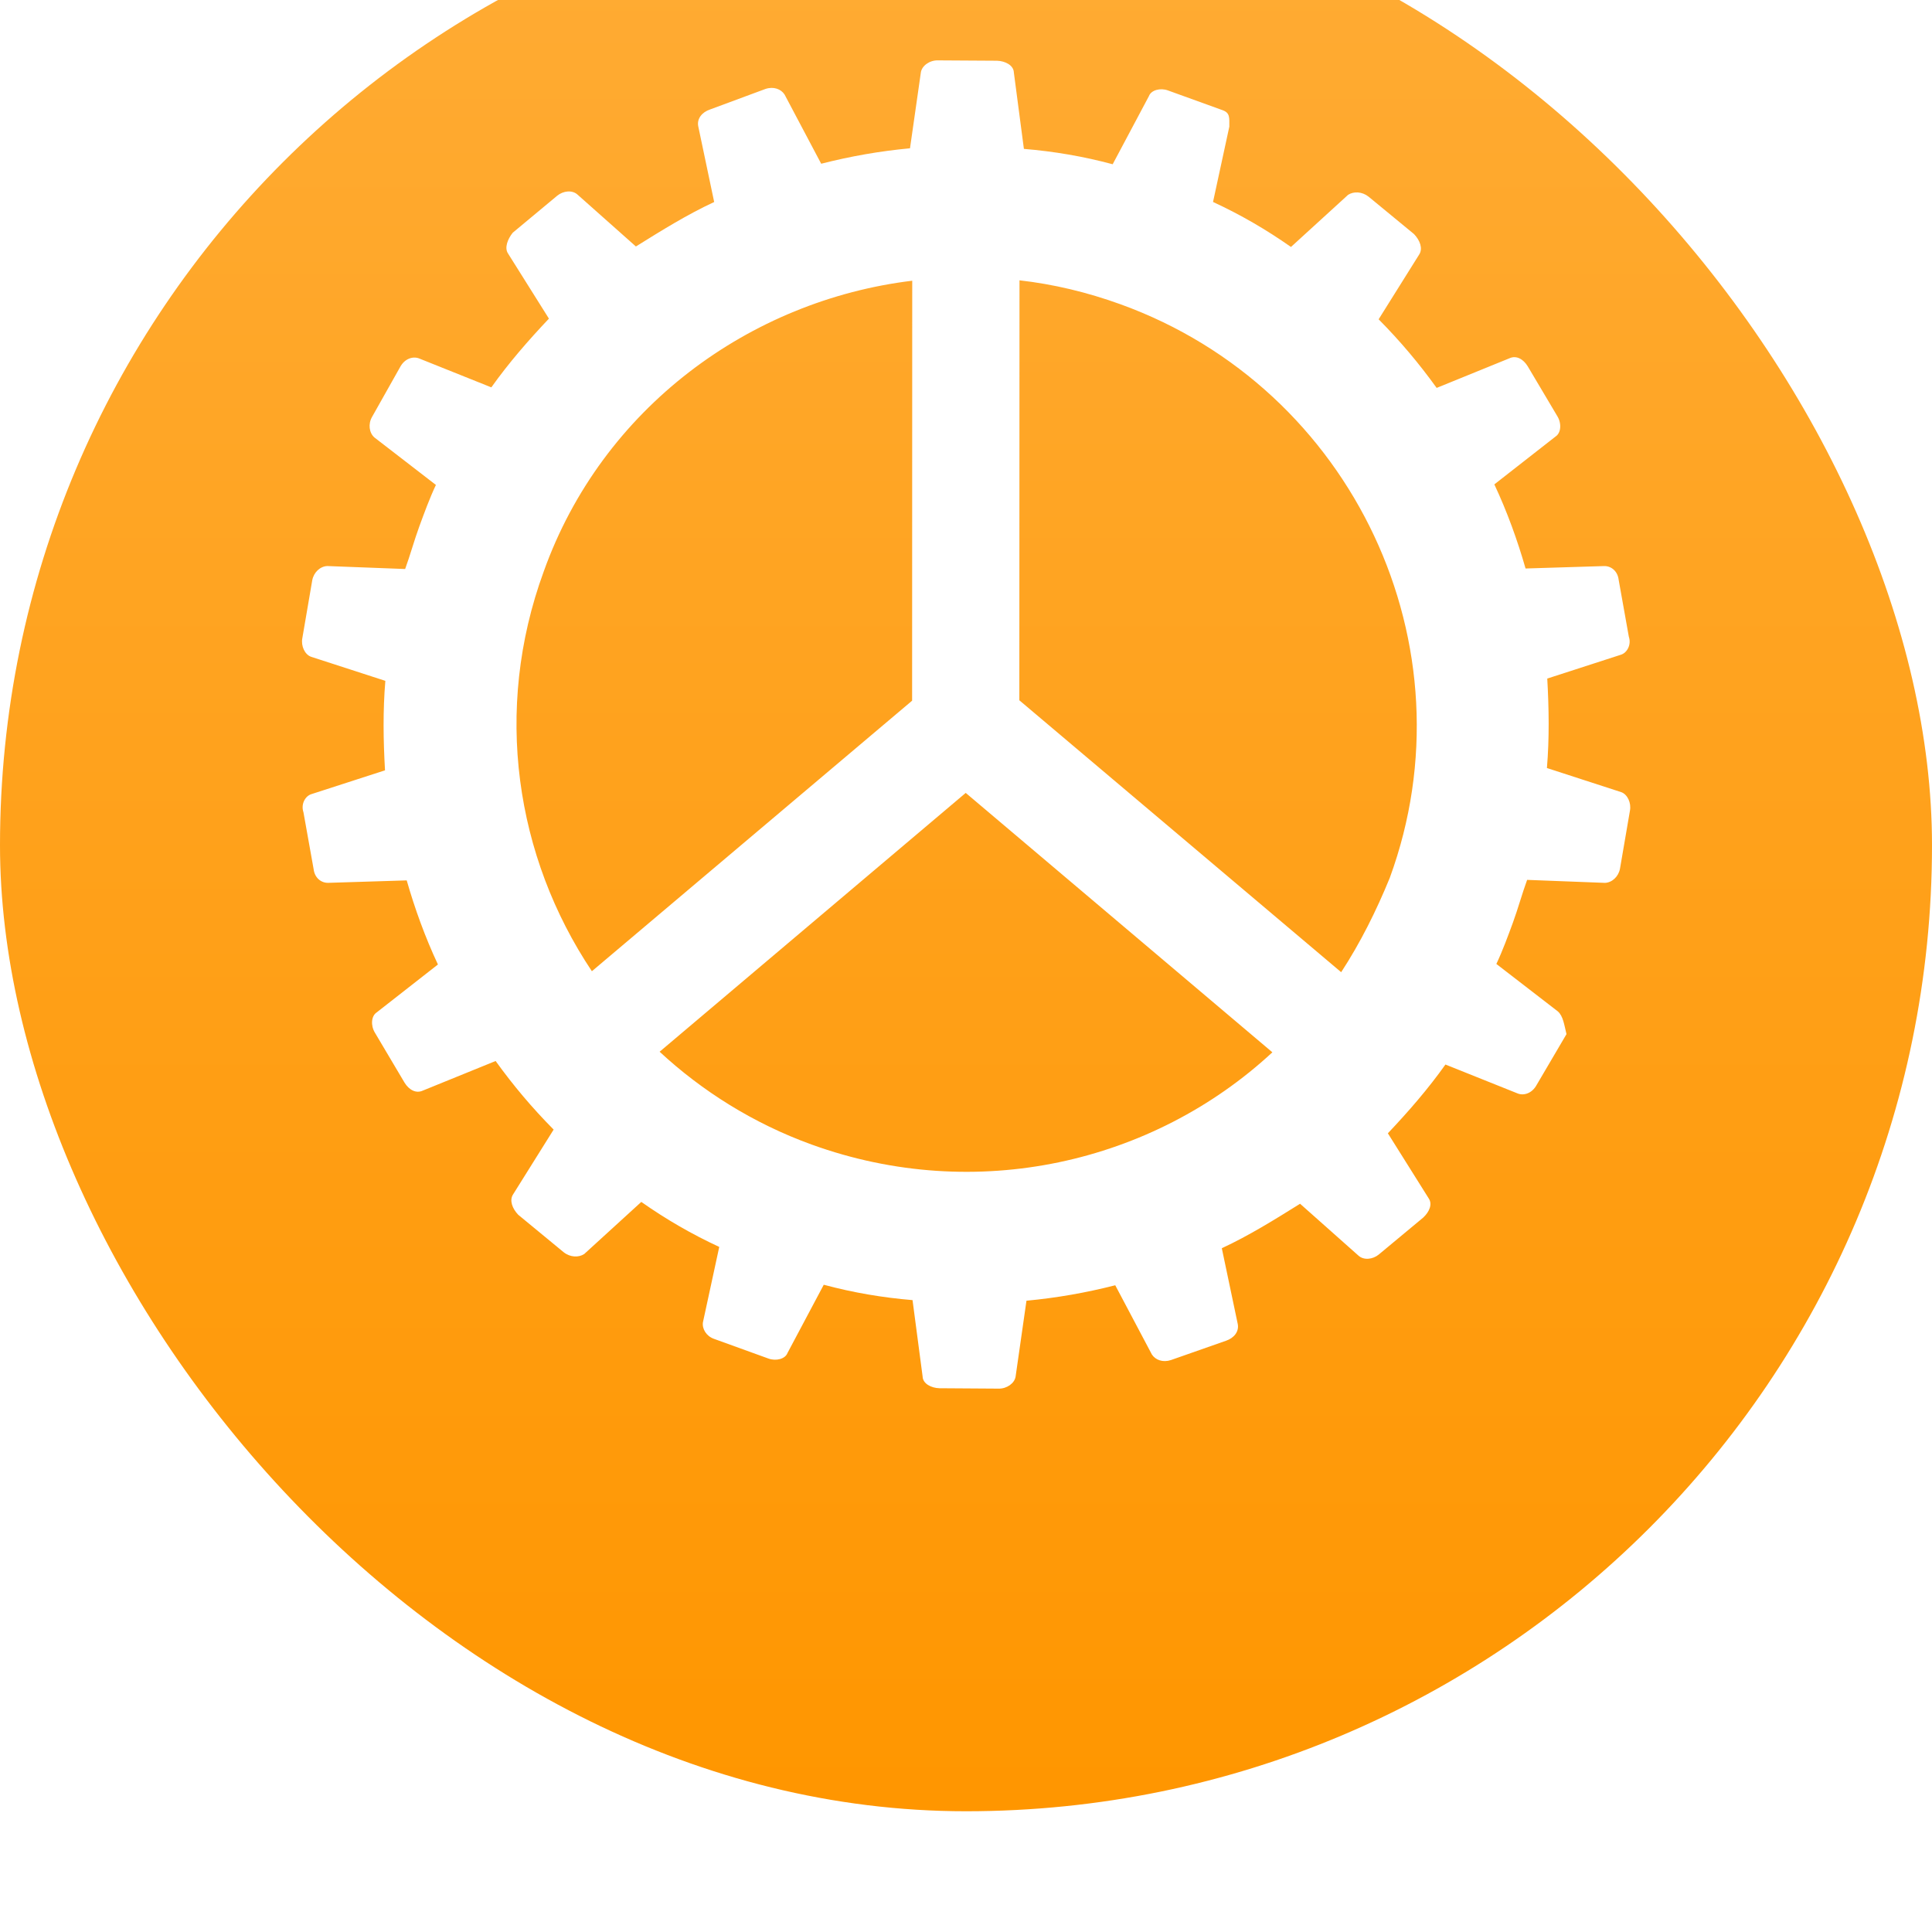 <svg width="64" height="64" viewBox="0 0 64 64" fill="none" xmlns="http://www.w3.org/2000/svg">
<g filter="url(#filter0_ii_357_5921)">
<rect width="64" height="64" rx="32" fill="url(#paint0_linear_357_5921)"/>
<g filter="url(#filter1_ii_357_5921)">
<path d="M51.607 41.505L49.569 39.932C49.775 39.497 49.955 39.005 50.12 38.555C50.285 38.104 50.423 37.598 50.588 37.147L53.166 37.246C53.402 37.238 53.616 37.037 53.664 36.777L53.994 34.855C54.043 34.595 53.912 34.315 53.706 34.241L51.244 33.442C51.326 32.452 51.311 31.473 51.255 30.478L53.691 29.69C53.901 29.627 54.047 29.355 53.957 29.091L53.62 27.206C53.586 26.916 53.369 26.744 53.133 26.752L50.536 26.832C50.27 25.901 49.922 24.94 49.502 24.046L51.529 22.461C51.713 22.342 51.735 22.025 51.589 21.787L50.607 20.133C50.461 19.894 50.229 19.764 50.004 19.868L47.591 20.85C47.003 20.034 46.384 19.3 45.669 18.577L47.018 16.422C47.134 16.232 47.044 15.967 46.842 15.755L45.335 14.514C45.118 14.343 44.841 14.335 44.657 14.454L42.765 16.181C41.948 15.607 41.101 15.115 40.183 14.69L40.723 12.195C40.723 11.898 40.749 11.741 40.502 11.651L38.688 10.995C38.441 10.905 38.134 10.98 38.059 11.185L36.859 13.441C35.882 13.179 34.915 13.015 33.918 12.932L33.585 10.4C33.577 10.165 33.304 10.02 33.026 10.012L31.07 10C30.793 9.993 30.538 10.179 30.505 10.398L30.145 12.912C29.129 13.008 28.181 13.175 27.203 13.424L25.989 11.13C25.869 10.947 25.622 10.857 25.356 10.947L23.52 11.627C23.254 11.716 23.081 11.932 23.13 12.182L23.658 14.692C22.759 15.109 21.912 15.637 21.065 16.165L19.128 14.444C18.952 14.287 18.66 14.321 18.461 14.481L16.985 15.709C16.812 15.925 16.707 16.211 16.827 16.394L18.184 18.555C17.498 19.28 16.853 20.021 16.276 20.832L13.874 19.87C13.668 19.796 13.402 19.885 13.256 20.157L12.323 21.814C12.192 22.044 12.226 22.335 12.402 22.491L14.44 24.064C14.234 24.5 14.054 24.991 13.889 25.442C13.724 25.892 13.586 26.398 13.421 26.849L10.843 26.751C10.607 26.758 10.393 26.959 10.344 27.22L10.015 29.141C9.966 29.402 10.097 29.681 10.303 29.756L12.765 30.554C12.682 31.544 12.697 32.524 12.754 33.518L10.318 34.306C10.108 34.369 9.962 34.641 10.052 34.906L10.389 36.79C10.423 37.081 10.64 37.252 10.876 37.245L13.473 37.164C13.739 38.095 14.087 39.056 14.507 39.95L12.48 41.536C12.296 41.655 12.274 41.971 12.42 42.21L13.401 43.864C13.547 44.102 13.78 44.232 14.005 44.128L16.418 43.147C17.006 43.962 17.624 44.696 18.34 45.419L16.991 47.575C16.875 47.764 16.965 48.029 17.167 48.241L18.673 49.482C18.891 49.654 19.168 49.661 19.352 49.542L21.244 47.815C22.061 48.389 22.908 48.881 23.826 49.306L23.286 51.801C23.252 52.021 23.398 52.259 23.646 52.349L25.459 53.005C25.707 53.094 26.014 53.02 26.089 52.815L27.288 50.559C28.266 50.821 29.233 50.985 30.229 51.068L30.563 53.6C30.57 53.834 30.844 53.98 31.121 53.987L33.077 54C33.354 54.007 33.609 53.821 33.643 53.602L34.003 51.088C35.018 50.992 35.966 50.825 36.944 50.576L38.158 52.87C38.278 53.053 38.525 53.142 38.791 53.053L40.613 52.414C40.879 52.325 41.051 52.109 41.002 51.859L40.474 49.349C41.373 48.932 42.22 48.404 43.067 47.876L45.004 49.597C45.181 49.754 45.473 49.72 45.671 49.56L47.148 48.332C47.361 48.131 47.451 47.886 47.331 47.703L45.975 45.542C46.661 44.816 47.305 44.076 47.882 43.264L50.284 44.226C50.49 44.301 50.756 44.212 50.903 43.94L51.892 42.257C51.817 41.952 51.783 41.661 51.607 41.505ZM30.219 17.299L30.215 31.211L19.607 40.173C17.074 36.38 16.332 31.52 18.011 26.933C19.948 21.512 24.846 17.951 30.219 17.299ZM31.991 34.266L42.149 42.859C38.192 46.529 32.328 47.885 26.887 45.915C24.95 45.214 23.245 44.133 21.851 42.84L31.991 34.266ZM44.428 40.205L33.767 31.198L33.772 17.286C34.892 17.413 36.009 17.678 37.122 18.081C44.829 20.87 48.842 29.419 46.039 37.078C45.593 38.169 45.065 39.23 44.428 40.205Z" fill="white"/>
</g>
</g>
<defs>
<filter id="filter0_ii_357_5921" x="0" y="-3" width="64" height="67" filterUnits="userSpaceOnUse" color-interpolation-filters="sRGB">
<feFlood flood-opacity="0" result="BackgroundImageFix"/>
<feBlend mode="normal" in="SourceGraphic" in2="BackgroundImageFix" result="shape"/>
<feColorMatrix in="SourceAlpha" type="matrix" values="0 0 0 0 0 0 0 0 0 0 0 0 0 0 0 0 0 0 127 0" result="hardAlpha"/>
<feOffset dy="-3"/>
<feGaussianBlur stdDeviation="1.5"/>
<feComposite in2="hardAlpha" operator="arithmetic" k2="-1" k3="1"/>
<feColorMatrix type="matrix" values="0 0 0 0 1 0 0 0 0 0.599 0 0 0 0 0 0 0 0 1 0"/>
<feBlend mode="normal" in2="shape" result="effect1_innerShadow_357_5921"/>
<feColorMatrix in="SourceAlpha" type="matrix" values="0 0 0 0 0 0 0 0 0 0 0 0 0 0 0 0 0 0 127 0" result="hardAlpha"/>
<feOffset dy="-1"/>
<feGaussianBlur stdDeviation="0.5"/>
<feComposite in2="hardAlpha" operator="arithmetic" k2="-1" k3="1"/>
<feColorMatrix type="matrix" values="0 0 0 0 1 0 0 0 0 0.904 0 0 0 0 0.717 0 0 0 0.4 0"/>
<feBlend mode="normal" in2="effect1_innerShadow_357_5921" result="effect2_innerShadow_357_5921"/>
</filter>
<filter id="filter1_ii_357_5921" x="10.004" y="7" width="44" height="47" filterUnits="userSpaceOnUse" color-interpolation-filters="sRGB">
<feFlood flood-opacity="0" result="BackgroundImageFix"/>
<feBlend mode="normal" in="SourceGraphic" in2="BackgroundImageFix" result="shape"/>
<feColorMatrix in="SourceAlpha" type="matrix" values="0 0 0 0 0 0 0 0 0 0 0 0 0 0 0 0 0 0 127 0" result="hardAlpha"/>
<feOffset dy="-3"/>
<feGaussianBlur stdDeviation="1.5"/>
<feComposite in2="hardAlpha" operator="arithmetic" k2="-1" k3="1"/>
<feColorMatrix type="matrix" values="0 0 0 0 0.93 0 0 0 0 0.926 0 0 0 0 0.95 0 0 0 0.25 0"/>
<feBlend mode="normal" in2="shape" result="effect1_innerShadow_357_5921"/>
<feColorMatrix in="SourceAlpha" type="matrix" values="0 0 0 0 0 0 0 0 0 0 0 0 0 0 0 0 0 0 127 0" result="hardAlpha"/>
<feOffset dy="-1"/>
<feGaussianBlur stdDeviation="0.5"/>
<feComposite in2="hardAlpha" operator="arithmetic" k2="-1" k3="1"/>
<feColorMatrix type="matrix" values="0 0 0 0 1 0 0 0 0 1 0 0 0 0 1 0 0 0 0.3 0"/>
<feBlend mode="normal" in2="effect1_innerShadow_357_5921" result="effect2_innerShadow_357_5921"/>
</filter>
<linearGradient id="paint0_linear_357_5921" x1="32" y1="0" x2="32" y2="64" gradientUnits="userSpaceOnUse">
<stop stop-color="#FFAC35"/>
<stop offset="1" stop-color="#FF9600"/>
</linearGradient>
</defs>
</svg>
